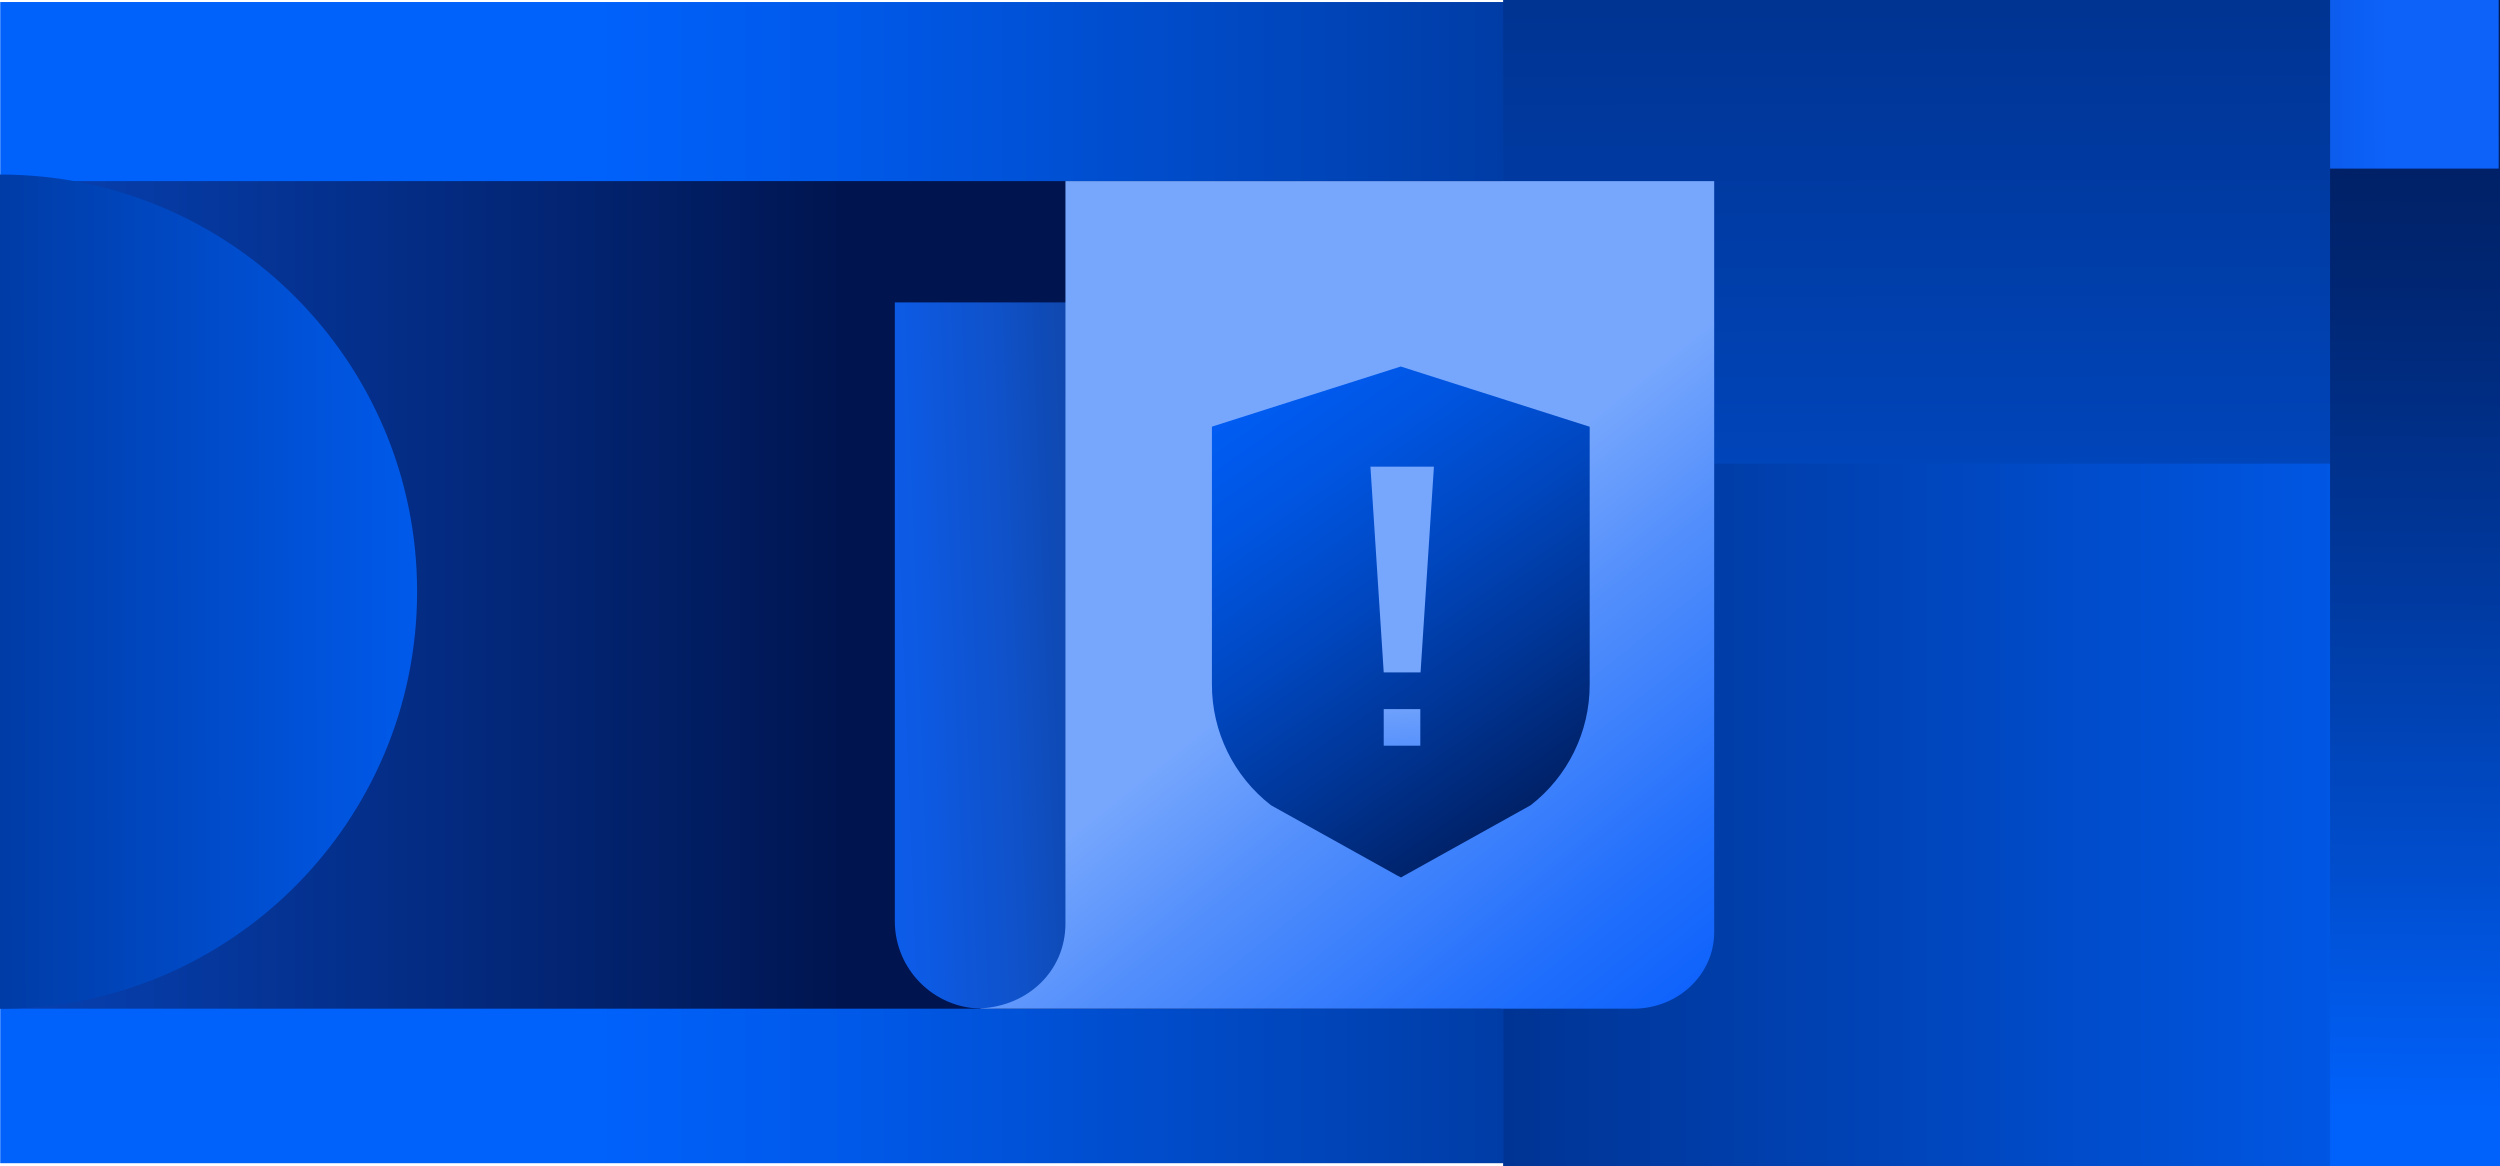 <?xml version="1.0" encoding="UTF-8"?><svg id="Layer_2" xmlns="http://www.w3.org/2000/svg" xmlns:xlink="http://www.w3.org/1999/xlink" viewBox="0 0 319.7 149.16"><defs><style>.cls-1{fill:url(#linear-gradient-8);}.cls-2{fill:url(#linear-gradient-7);}.cls-3{fill:url(#linear-gradient-5);}.cls-4{fill:url(#linear-gradient-6);}.cls-5{fill:url(#linear-gradient-9);}.cls-6{fill:url(#linear-gradient-4);}.cls-7{fill:url(#linear-gradient-3);}.cls-8{fill:url(#linear-gradient-2);}.cls-9{fill:url(#linear-gradient);}.cls-10{fill:url(#linear-gradient-10);}.cls-11{fill:url(#linear-gradient-11);}.cls-12{fill:url(#linear-gradient-12);}</style><linearGradient id="linear-gradient" x1=".03" y1="74.5" x2="319.7" y2="74.5" gradientUnits="userSpaceOnUse"><stop offset=".24" stop-color="#0061fb"/><stop offset=".33" stop-color="#005aeb"/><stop offset=".5" stop-color="#0048c1"/><stop offset=".74" stop-color="#002c80"/><stop offset=".95" stop-color="#001141"/></linearGradient><linearGradient id="linear-gradient-2" x1="-258.1" y1="76.08" x2="204.56" y2="76.08" gradientUnits="userSpaceOnUse"><stop offset=".32" stop-color="#0d62fa"/><stop offset=".37" stop-color="#0c5def"/><stop offset=".46" stop-color="#0a51d4"/><stop offset=".59" stop-color="#063ca8"/><stop offset=".73" stop-color="#02216b"/><stop offset=".79" stop-color="#001550"/></linearGradient><linearGradient id="linear-gradient-3" x1="256.1" y1="536.66" x2="254.88" y2="-238.42" gradientUnits="userSpaceOnUse"><stop offset=".43" stop-color="#0061fb"/><stop offset=".47" stop-color="#005df3"/><stop offset=".54" stop-color="#0054df"/><stop offset=".61" stop-color="#0046bd"/><stop offset=".7" stop-color="#00328e"/><stop offset=".79" stop-color="#001953"/><stop offset=".82" stop-color="#001141"/></linearGradient><linearGradient id="linear-gradient-4" x1="49.21" y1="104.22" x2="326.77" y2="104.22" gradientUnits="userSpaceOnUse"><stop offset=".05" stop-color="#001141"/><stop offset=".19" stop-color="#001954"/><stop offset=".46" stop-color="#002f88"/><stop offset=".85" stop-color="#0052d9"/><stop offset="1" stop-color="#0061fb"/></linearGradient><linearGradient id="linear-gradient-5" x1="-556.1" y1="734.95" x2="-874.09" y2="735.45" gradientTransform="translate(736.76 -659.57)" gradientUnits="userSpaceOnUse"><stop offset=".36" stop-color="#0061fb"/><stop offset=".6" stop-color="#003699"/><stop offset=".82" stop-color="#001141"/></linearGradient><linearGradient id="linear-gradient-6" x1="307.75" y1="204.99" x2="309.95" y2="-59.03" gradientUnits="userSpaceOnUse"><stop offset=".24" stop-color="#0061fb"/><stop offset=".35" stop-color="#004ecf"/><stop offset=".5" stop-color="#00389c"/><stop offset=".63" stop-color="#002775"/><stop offset=".76" stop-color="#001b58"/><stop offset=".87" stop-color="#001347"/><stop offset=".95" stop-color="#001141"/></linearGradient><linearGradient id="linear-gradient-7" x1="346.7" y1="10.72" x2="218.16" y2="10.92" xlink:href="#linear-gradient-2"/><linearGradient id="linear-gradient-8" x1="195.32" y1="80.95" x2="73.26" y2="85.65" gradientUnits="userSpaceOnUse"><stop offset=".16" stop-color="#17171b"/><stop offset=".21" stop-color="#152038"/><stop offset=".33" stop-color="#133472"/><stop offset=".44" stop-color="#1044a3"/><stop offset=".54" stop-color="#0f51c8"/><stop offset=".64" stop-color="#0d5ae3"/><stop offset=".73" stop-color="#0d60f4"/><stop offset=".79" stop-color="#0d62fa"/></linearGradient><linearGradient id="linear-gradient-9" x1="132.03" y1="25.84" x2="214.43" y2="128.69" gradientUnits="userSpaceOnUse"><stop offset=".5" stop-color="#77a7fd"/><stop offset=".63" stop-color="#5691fc"/><stop offset=".88" stop-color="#226ffc"/><stop offset="1" stop-color="#0e62fc"/></linearGradient><linearGradient id="linear-gradient-10" x1="156.1" y1="41" x2="207.73" y2="115.27" gradientUnits="userSpaceOnUse"><stop offset="0" stop-color="#0061fd"/><stop offset=".1" stop-color="#005df5"/><stop offset=".26" stop-color="#0055e1"/><stop offset=".44" stop-color="#0047c0"/><stop offset=".64" stop-color="#003493"/><stop offset=".87" stop-color="#001b59"/><stop offset=".96" stop-color="#001141"/></linearGradient><linearGradient id="linear-gradient-11" x1="179.25" y1="58.04" x2="181.33" y2="115.88" gradientUnits="userSpaceOnUse"><stop offset=".53" stop-color="#77a7fd"/><stop offset=".6" stop-color="#649afc"/><stop offset=".78" stop-color="#357cfc"/><stop offset=".92" stop-color="#1869fc"/><stop offset="1" stop-color="#0e62fc"/></linearGradient><linearGradient id="linear-gradient-12" x1="178.04" y1="58.08" x2="180.12" y2="115.92" xlink:href="#linear-gradient-11"/></defs><g id="E-book"><rect class="cls-9" x=".03" y=".26" width="319.67" height="148.49"/><rect class="cls-8" x=".03" y="23.16" width="191.97" height="105.83"/><rect class="cls-7" x="192.22" width="126.31" height="148.75"/><rect class="cls-6" x="192.22" y="59.29" width="127.48" height="89.87"/><path class="cls-3" d="M0,128.99c29.46,0,53.34-23.88,53.34-53.34S29.46,22.32,0,22.32v106.67Z"/><rect class="cls-4" x="297.97" width="21.73" height="149.16"/><rect class="cls-2" x="297.97" width="21.56" height="21.56"/><path class="cls-1" d="M114.42,38.67h23.01v79.13c0,6.17-5.01,11.18-11.18,11.18h-.64c-6.17,0-11.18-5.01-11.18-11.18V38.67h0Z"/><path class="cls-5" d="M219.21,23.16v96.07c0,5.39-4.62,9.76-10.32,9.76h-83.55l.04-.04c6.07-.28,10.87-4.79,10.87-10.84V23.16h82.96Z"/><path class="cls-10" d="M203.28,54.57l-9.91-3.16-4.87-1.55-9.37-2.99-8.8,2.8-4.87,1.55-10.48,3.34v17.43h0v15.57c0,6.03,2.79,11.72,7.56,15.42l16.19,9.01.44.22.37-.22,16.19-9.01c4.77-3.69,7.56-9.39,7.56-15.42v-14.27h0v-18.73Z"/><polygon class="cls-11" points="181.66 85.99 176.95 85.99 175.25 59.68 183.37 59.68 181.66 85.99"/><rect class="cls-12" x="176.95" y="90.68" width="4.68" height="4.68"/></g></svg>